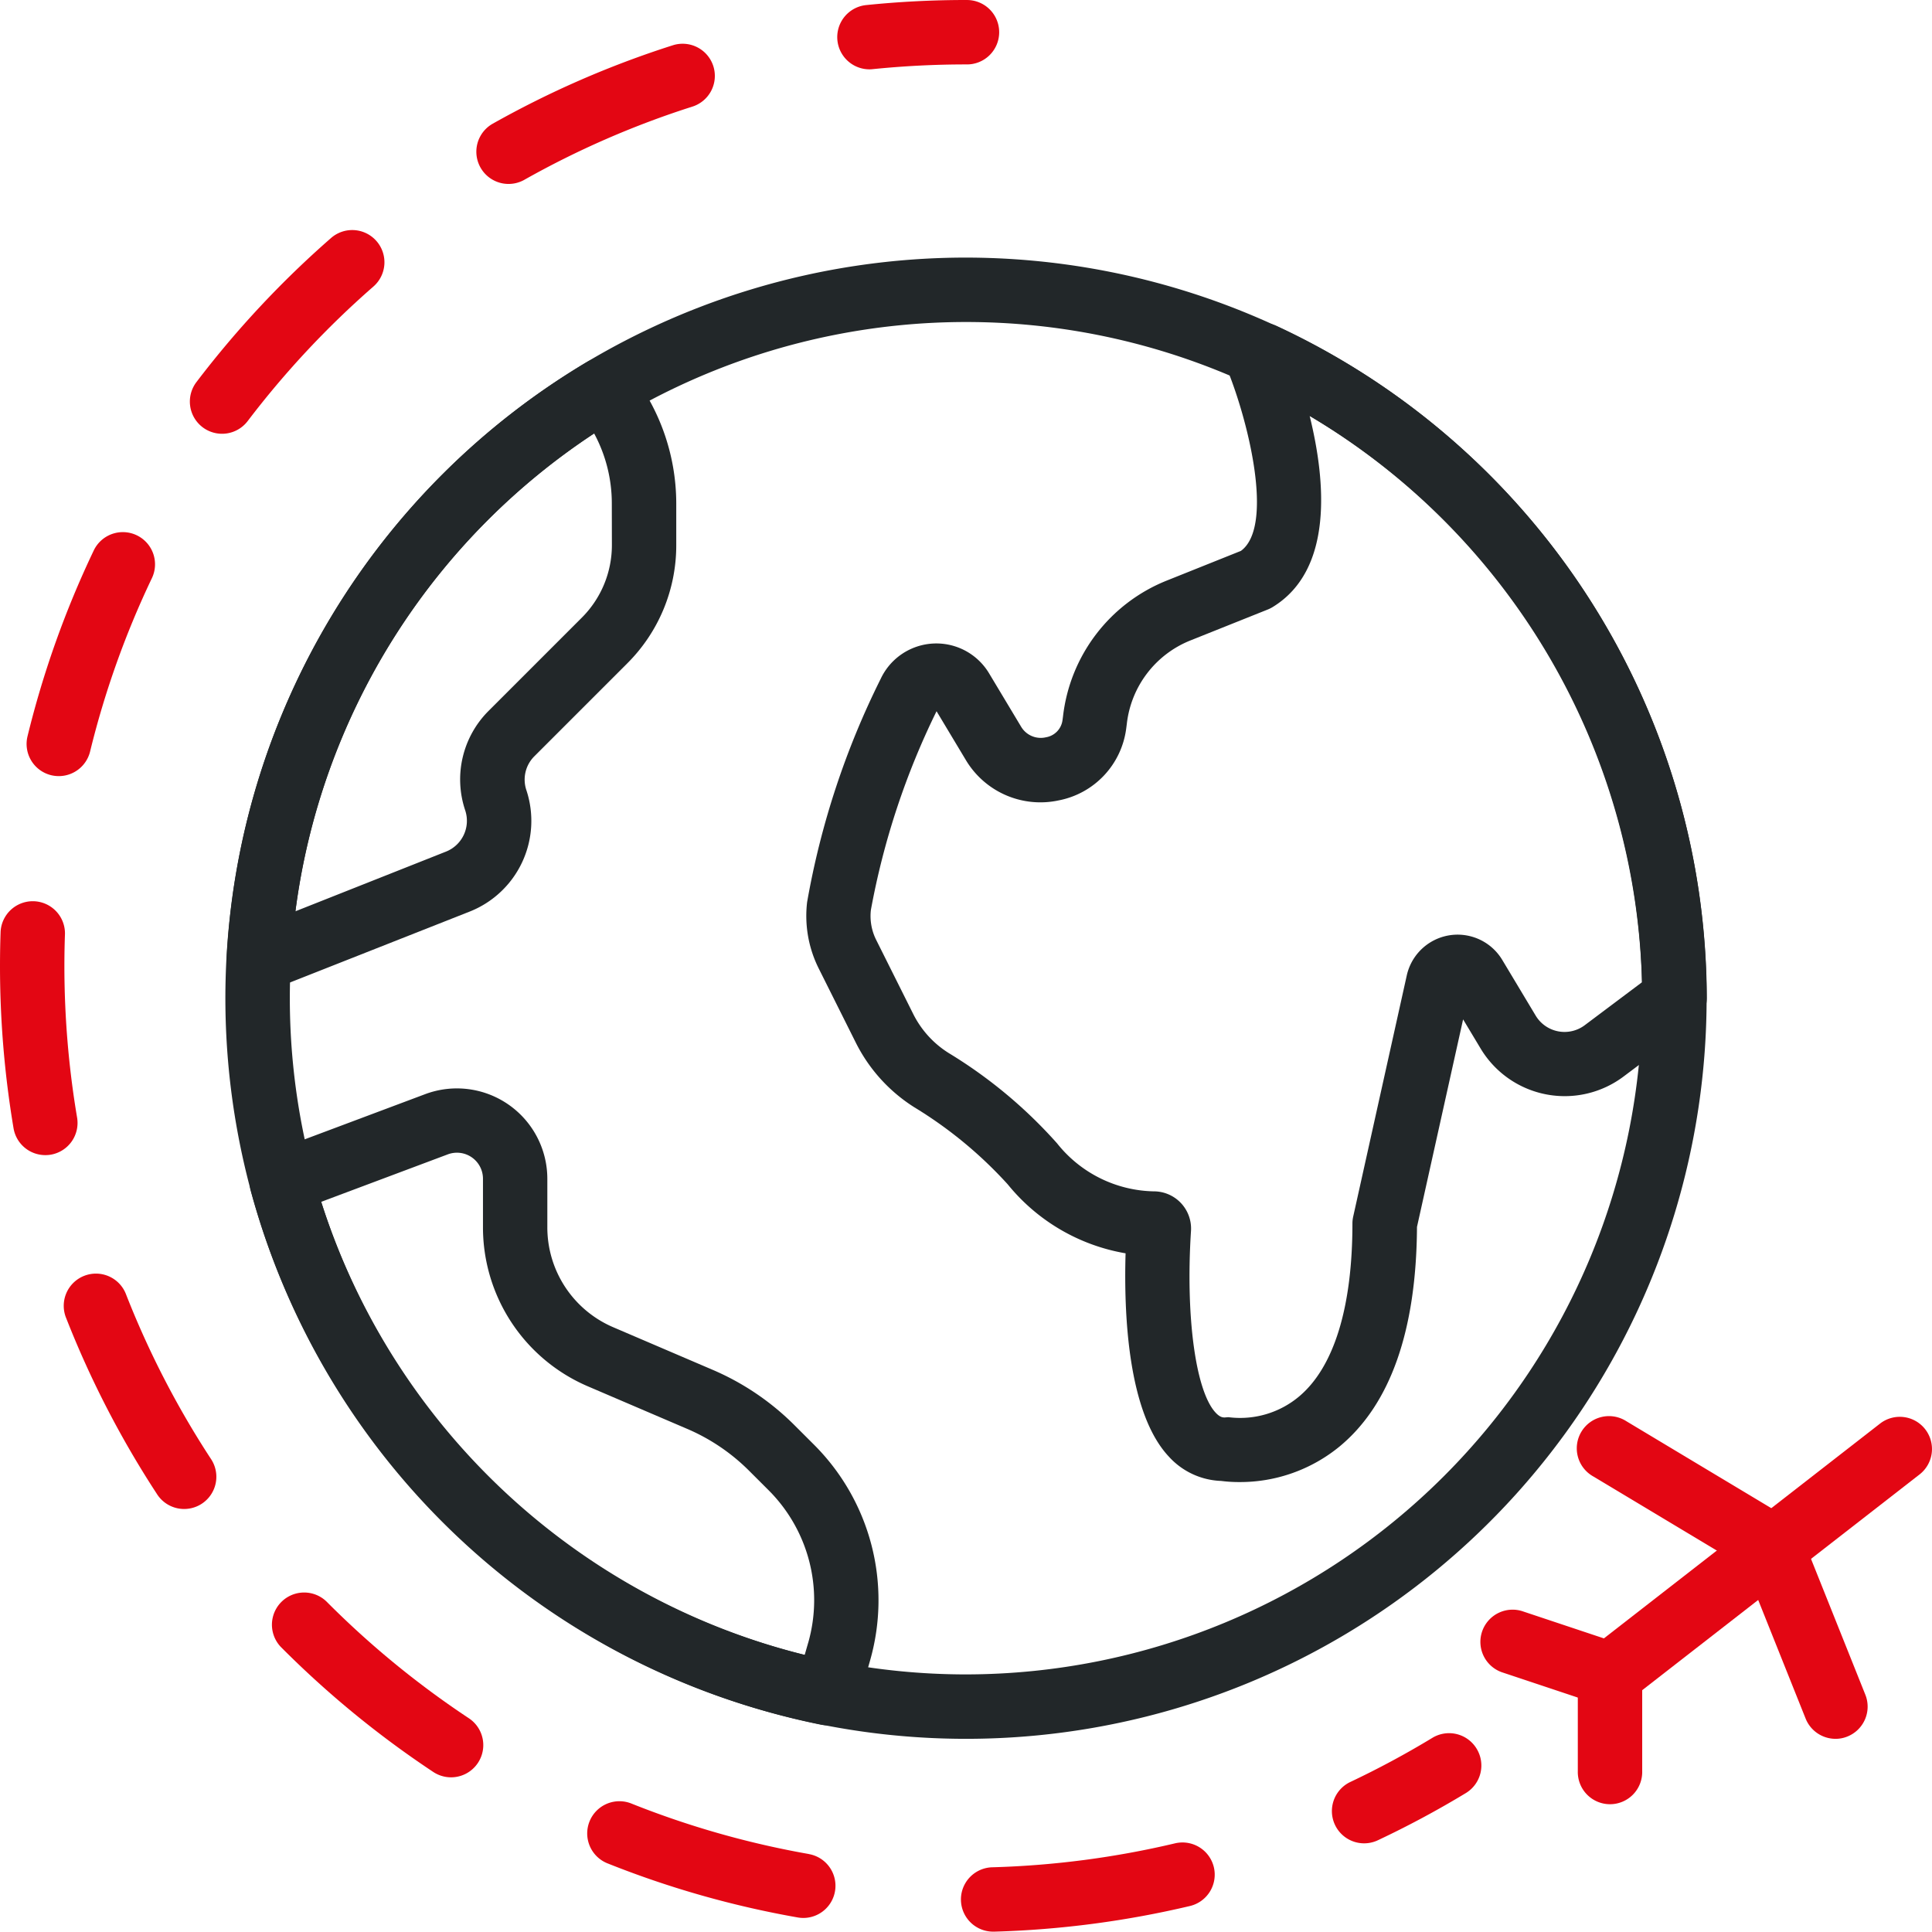 <svg xmlns="http://www.w3.org/2000/svg" viewBox="0 0 70 69.987"><defs><style>.a{fill:#222729;}.b{fill:#e30613;}</style></defs><g transform="translate(0 -0.049)"><g transform="translate(8.167 9.382)"><path class="a" d="M86.567,68.316A26.834,26.834,0,1,0,113.4,95.149,26.864,26.864,0,0,0,86.567,68.316Zm0,51.334a24.5,24.5,0,1,1,24.5-24.5A24.528,24.528,0,0,1,86.567,119.65Z" transform="translate(-59.733 -68.316)"/></g><g transform="translate(29.209 11.716)"><path class="a" d="M230.691,85.528a1.18,1.18,0,0,0-.337-.1l-.269-.036a1.154,1.154,0,0,0-1.08.447,1.167,1.167,0,0,0-.151,1.16c.8,1.916,1.756,5.788.536,6.677l-2.7,1.081a6.041,6.041,0,0,0-3.745,4.915l-.018.134a.724.724,0,0,1-.6.623.827.827,0,0,1-.9-.383l-1.159-1.931a2.227,2.227,0,0,0-3.928.195,29.534,29.534,0,0,0-2.667,8.094,4.258,4.258,0,0,0,.425,2.41l1.345,2.69a5.877,5.877,0,0,0,2.118,2.333,15.292,15.292,0,0,1,3.38,2.789,7.019,7.019,0,0,0,4.271,2.5c-.065,2.185.078,5.777,1.566,7.364a2.682,2.682,0,0,0,1.895.883,5.032,5.032,0,0,0,.658.041,5.686,5.686,0,0,0,3.633-1.288c1.841-1.521,2.785-4.2,2.806-7.956l1.671-7.52.635,1.057a3.553,3.553,0,0,0,5.178,1.014l2.55-1.913a1.166,1.166,0,0,0,.467-.933A26.929,26.929,0,0,0,230.691,85.528Zm11.156,25.334a1.22,1.22,0,0,1-1.777-.349l-1.21-2.017a1.887,1.887,0,0,0-3.46.562l-1.941,8.737a1.151,1.151,0,0,0-.028.253c0,3.03-.667,5.2-1.93,6.263a3.324,3.324,0,0,1-2.515.758c-.151-.028-.265.093-.51-.168-.727-.776-1.094-3.484-.894-6.587a1.349,1.349,0,0,0-1.351-1.433,4.587,4.587,0,0,1-3.5-1.738,17.176,17.176,0,0,0-3.932-3.276,3.531,3.531,0,0,1-1.275-1.4l-1.345-2.69a1.928,1.928,0,0,1-.195-1.092,27.624,27.624,0,0,1,2.379-7.2l1.058,1.763a3.146,3.146,0,0,0,3.366,1.468,3.049,3.049,0,0,0,2.446-2.591l.024-.184a3.7,3.7,0,0,1,2.293-3.016l2.813-1.125a1.234,1.234,0,0,0,.171-.085c2.217-1.346,1.93-4.569,1.348-6.928a24.609,24.609,0,0,1,12.04,20.518Z" transform="translate(-213.639 -85.383)"/></g><g transform="translate(9.046 39.485)"><path class="a" d="M86.617,301.405l-.707-.706a9.444,9.444,0,0,0-2.974-2.014l-3.6-1.542a3.935,3.935,0,0,1-2.387-3.621v-1.756a3.277,3.277,0,0,0-4.428-3.067l-5.6,2.1a1.167,1.167,0,0,0-.718,1.4,26.985,26.985,0,0,0,20.661,19.345,1.183,1.183,0,0,0,.229.022,1.168,1.168,0,0,0,1.122-.846l.427-1.5A7.963,7.963,0,0,0,86.617,301.405Zm-.218,7.173-.126.439A24.661,24.661,0,0,1,68.755,292.6l4.587-1.72a.943.943,0,0,1,1.275.882v1.756a6.266,6.266,0,0,0,3.8,5.766l3.6,1.542a7.146,7.146,0,0,1,2.244,1.519l.707.706A5.628,5.628,0,0,1,86.4,308.578Z" transform="translate(-66.164 -288.491)"/></g><g transform="translate(8.205 12.998)"><path class="a" d="M74.576,95.194a1.166,1.166,0,0,0-1.5-.266,26.794,26.794,0,0,0-13.06,21.614,1.166,1.166,0,0,0,1.164,1.228,1.191,1.191,0,0,0,.422-.078l7.237-2.856a3.534,3.534,0,0,0,2.038-4.395,1.194,1.194,0,0,1,.289-1.225l3.362-3.362a6.033,6.033,0,0,0,1.78-4.3v-1.518A7.719,7.719,0,0,0,74.576,95.194Zm-.6,6.362a3.714,3.714,0,0,1-1.1,2.647l-3.362,3.362a3.511,3.511,0,0,0-.852,3.612,1.2,1.2,0,0,1-.691,1.49l-5.462,2.165A24.458,24.458,0,0,1,73.332,97.518a5.327,5.327,0,0,1,.641,2.52Z" transform="translate(-60.011 -94.763)"/></g><g transform="translate(30.336 0.049)"><g transform="translate(0 0)"><path class="b" d="M226.547.049a35.564,35.564,0,0,0-3.617.184,1.167,1.167,0,0,0,.118,2.328,1.042,1.042,0,0,0,.12-.007,33.554,33.554,0,0,1,3.379-.171,1.167,1.167,0,1,0,0-2.333Z" transform="translate(-221.882 -0.049)"/></g></g><g transform="translate(0 32.675)"><path class="b" d="M2.793,246.546a33.037,33.037,0,0,1-.46-5.49q0-.584.021-1.167a1.167,1.167,0,0,0-2.332-.08Q0,240.43,0,241.056a35.455,35.455,0,0,0,.491,5.88,1.167,1.167,0,0,0,1.149.972,1.138,1.138,0,0,0,.2-.016A1.167,1.167,0,0,0,2.793,246.546Z" transform="translate(0 -238.682)"/></g><g transform="translate(2.321 46.224)"><path class="b" d="M22.289,344.454a32.632,32.632,0,0,1-3.058-5.927,1.167,1.167,0,1,0-2.172.852,35.009,35.009,0,0,0,3.276,6.35,1.167,1.167,0,1,0,1.954-1.275Z" transform="translate(-16.978 -337.786)"/></g><g transform="translate(0.963 19.328)"><path class="b" d="M11.03,141.174a1.168,1.168,0,0,0-1.555.551,34.8,34.8,0,0,0-2.4,6.733,1.166,1.166,0,0,0,.856,1.41,1.2,1.2,0,0,0,.278.033,1.169,1.169,0,0,0,1.133-.89,32.483,32.483,0,0,1,2.239-6.281A1.166,1.166,0,0,0,11.03,141.174Z" transform="translate(-7.041 -141.06)"/></g><g transform="translate(6.879 8.384)"><path class="b" d="M57.075,61.411a1.166,1.166,0,0,0-1.646-.112,35.325,35.325,0,0,0-4.878,5.221,1.166,1.166,0,1,0,1.857,1.412,32.88,32.88,0,0,1,4.555-4.874A1.167,1.167,0,0,0,57.075,61.411Z" transform="translate(-50.313 -61.011)"/></g><g transform="translate(21.295 65.318)"><path class="b" d="M163.767,479.346a32.575,32.575,0,0,1-6.413-1.822,1.167,1.167,0,1,0-.866,2.167,34.814,34.814,0,0,0,6.874,1.953,1.2,1.2,0,0,0,.2.018,1.166,1.166,0,0,0,.2-2.315Z" transform="translate(-155.754 -477.44)"/></g><g transform="translate(34.828 66.803)"><path class="b" d="M263.894,489.2a1.169,1.169,0,0,0-1.4-.866,32.743,32.743,0,0,1-6.614.869,1.166,1.166,0,0,0,.033,2.332h.035a35.1,35.1,0,0,0,7.085-.93A1.168,1.168,0,0,0,263.894,489.2Z" transform="translate(-254.742 -488.302)"/></g><g transform="translate(17.234 1.635)"><g transform="translate(0 0)"><path class="b" d="M134.664,12.46A1.168,1.168,0,0,0,133.2,11.7a34.873,34.873,0,0,0-6.553,2.856,1.167,1.167,0,0,0,1.147,2.032,32.468,32.468,0,0,1,6.113-2.665A1.167,1.167,0,0,0,134.664,12.46Z" transform="translate(-126.052 -11.647)"/></g></g><g transform="translate(9.836 57.731)"><path class="b" d="M79.091,426.52a32.87,32.87,0,0,1-5.158-4.229,1.167,1.167,0,0,0-1.654,1.646,35.317,35.317,0,0,0,5.524,4.53,1.167,1.167,0,0,0,1.288-1.947Z" transform="translate(-71.94 -421.947)"/></g><g transform="translate(48.252 62.843)"><path class="b" d="M358.171,459.9a1.167,1.167,0,0,0-1.6-.393,32.782,32.782,0,0,1-2.975,1.6,1.167,1.167,0,1,0,1,2.111,34.892,34.892,0,0,0,3.189-1.711A1.168,1.168,0,0,0,358.171,459.9Z" transform="translate(-352.923 -459.337)"/></g><g transform="translate(57.167 51.382)"><path class="b" d="M430.721,375.96a1.166,1.166,0,0,0-1.637-.205l-10.5,8.167a1.17,1.17,0,0,0-.45.922v3.5a1.167,1.167,0,1,0,2.333,0v-2.93l10.049-7.817A1.167,1.167,0,0,0,430.721,375.96Z" transform="translate(-418.134 -375.508)"/></g><g transform="translate(53.667 58.381)"><path class="b" d="M397.572,427.931l-3.5-1.167a1.167,1.167,0,1,0-.739,2.213l3.5,1.167a1.167,1.167,0,1,0,.739-2.213Z" transform="translate(-392.535 -426.704)"/></g><g transform="translate(57.166 51.381)"><path class="b" d="M428.543,385.568l-2.333-5.833a1.165,1.165,0,0,0-.483-.567l-5.833-3.5a1.167,1.167,0,1,0-1.2,2l5.5,3.3,2.187,5.469a1.168,1.168,0,0,0,1.084.734,1.13,1.13,0,0,0,.433-.085A1.166,1.166,0,0,0,428.543,385.568Z" transform="translate(-418.126 -375.502)"/></g></g></svg>